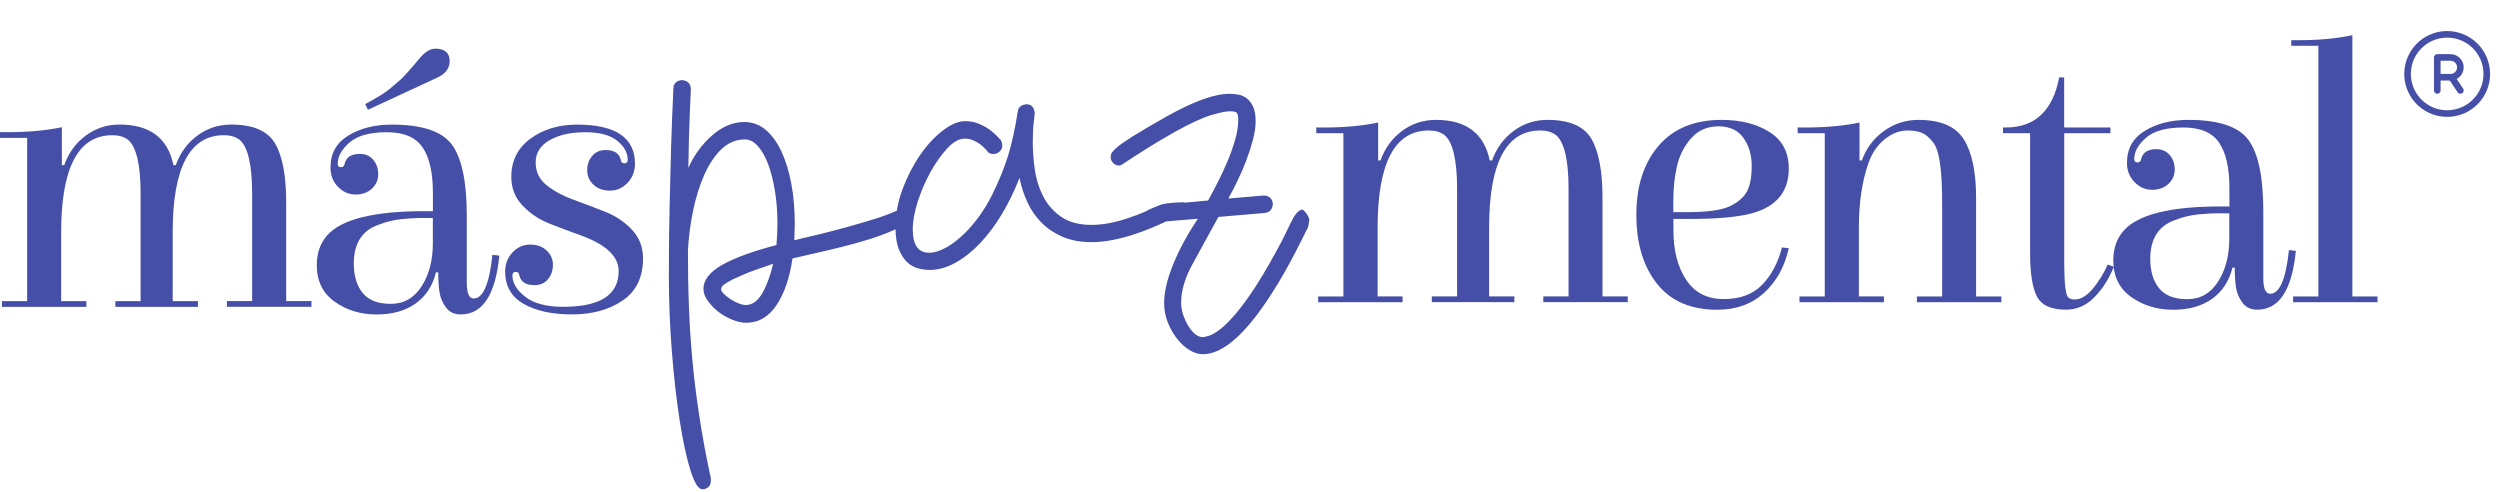 <svg width="254" height="50" viewBox="0 0 254 50" fill="none" xmlns="http://www.w3.org/2000/svg">
<g clip-path="url(#clip0_6353_17458)">
<path d="M8.773 30.596V31.176H0.195V30.596H2.759V14.007H0V13.427H0.814C2.859 13.427 4.681 13.263 6.285 12.923V16.779H6.521C6.963 15.543 7.682 14.546 8.696 13.791C9.705 13.035 10.854 12.654 12.151 12.654C15.229 12.654 17.057 14.031 17.623 16.779H17.858C18.301 15.543 19.02 14.546 20.034 13.791C21.042 13.035 22.192 12.654 23.489 12.654C25.712 12.654 27.203 13.298 27.952 14.582C28.701 15.871 29.078 17.863 29.078 20.558V30.59H31.643V31.17H23.053V30.59H25.617V19.68C25.617 16.75 25.193 14.921 24.338 14.201C23.925 13.89 23.395 13.738 22.746 13.738C19.279 13.738 17.546 17.031 17.546 23.611V30.596H20.111V31.176H11.721V30.596H14.286V19.68C14.286 16.75 13.861 14.921 13.006 14.201C12.594 13.89 12.063 13.738 11.414 13.738C7.948 13.738 6.214 17.031 6.214 23.611V30.596H8.773Z" fill="#454FA7"/>
<path d="M39.82 12.66C42.897 12.66 44.937 13.346 45.934 14.723C46.93 16.1 47.425 18.496 47.425 21.918V28.745C47.425 29.799 47.661 30.327 48.127 30.327C49.082 30.327 49.719 28.85 50.031 25.891L50.733 25.967C50.344 29.952 49.035 31.944 46.812 31.944C46.164 31.944 45.668 31.716 45.321 31.253C44.973 30.79 44.749 30.28 44.66 29.729C44.572 29.178 44.525 28.487 44.525 27.667H44.295C43.959 29.032 43.275 30.087 42.237 30.831C41.199 31.575 39.873 31.95 38.257 31.95C36.642 31.95 35.221 31.516 34.006 30.655C32.792 29.794 32.185 28.551 32.185 26.934C32.185 25.727 32.532 24.725 33.234 23.922C34.684 22.276 37.968 21.455 43.092 21.455C43.375 21.455 43.676 21.455 43.982 21.455V19.563C43.982 17.529 43.634 16 42.933 14.975C42.237 13.943 41.022 13.434 39.301 13.434C37.579 13.434 36.318 13.779 35.516 14.476C34.714 15.168 34.313 15.889 34.313 16.639C34.313 16.873 34.425 16.984 34.643 16.984C34.861 16.984 34.985 16.867 35.015 16.639C35.168 15.971 35.687 15.637 36.565 15.637C37.131 15.637 37.585 15.836 37.921 16.234C38.257 16.633 38.428 17.119 38.428 17.699C38.428 18.279 38.216 18.766 37.786 19.164C37.361 19.563 36.801 19.762 36.117 19.762C35.433 19.762 34.838 19.498 34.331 18.971C33.824 18.444 33.576 17.793 33.576 17.026C33.576 15.584 34.183 14.5 35.398 13.768C36.612 13.023 38.086 12.66 39.82 12.66ZM43.976 24.737V22.147C43.717 22.147 43.31 22.147 42.756 22.147C42.202 22.147 41.541 22.188 40.775 22.264C40.014 22.34 39.23 22.534 38.428 22.844C36.772 23.436 35.946 24.748 35.946 26.782C35.946 28.018 36.241 29.008 36.836 29.753C37.432 30.497 38.387 30.872 39.708 30.872C41.028 30.872 42.066 30.28 42.832 29.096C43.593 27.913 43.976 26.459 43.976 24.737ZM42.579 5.986C43.145 5.294 43.693 4.943 44.212 4.943C45.197 4.943 45.686 5.365 45.686 6.214C45.686 6.959 45.244 7.527 44.365 7.914L37.379 11.154L37.108 10.574C38.322 9.929 39.183 9.39 39.69 8.951C40.197 8.511 40.515 8.236 40.663 8.119C40.804 8.002 41.005 7.797 41.264 7.504C41.524 7.211 41.677 7.035 41.73 6.982C41.783 6.929 41.936 6.748 42.196 6.443L42.579 5.986Z" fill="#454FA7"/>
<path d="M58.611 12.66C62.543 12.66 64.512 13.984 64.512 16.633C64.512 17.407 64.259 18.057 63.758 18.578C63.251 19.106 62.655 19.369 61.971 19.369C61.287 19.369 60.727 19.17 60.303 18.772C59.878 18.373 59.66 17.887 59.66 17.307C59.66 16.727 59.825 16.24 60.167 15.842C60.503 15.444 60.957 15.244 61.523 15.244C62.401 15.244 62.92 15.578 63.074 16.246C63.097 16.481 63.221 16.592 63.445 16.592C63.663 16.592 63.775 16.475 63.775 16.246C63.775 15.525 63.422 14.875 62.708 14.301C61.995 13.721 60.91 13.434 59.448 13.434C57.986 13.434 56.783 13.703 55.84 14.242C54.896 14.781 54.424 15.537 54.424 16.498C54.424 17.465 54.802 18.238 55.551 18.83C56.299 19.422 57.207 19.909 58.269 20.295C59.33 20.682 60.397 21.086 61.47 21.508C62.543 21.93 63.457 22.545 64.206 23.342C64.954 24.139 65.332 25.106 65.332 26.237C65.332 28.165 64.642 29.6 63.256 30.538C61.871 31.476 60.155 31.944 58.115 31.944C56.069 31.944 54.43 31.581 53.186 30.866C51.942 30.145 51.323 29.055 51.323 27.585C51.323 26.811 51.577 26.167 52.078 25.639C52.585 25.112 53.18 24.848 53.864 24.848C54.548 24.848 55.108 25.047 55.533 25.446C55.957 25.844 56.175 26.331 56.175 26.911C56.175 27.491 56.005 27.977 55.669 28.376C55.332 28.774 54.878 28.973 54.312 28.973C53.434 28.973 52.915 28.639 52.762 27.971C52.738 27.737 52.614 27.626 52.39 27.626C52.172 27.626 52.06 27.743 52.06 27.971C52.06 28.745 52.491 29.471 53.363 30.151C54.23 30.831 55.515 31.171 57.225 31.171C60.975 31.171 62.855 29.964 62.855 27.544C62.855 26.055 61.576 24.842 59.011 23.916C57.927 23.53 56.848 23.125 55.792 22.704C54.731 22.282 53.823 21.666 53.074 20.869C52.325 20.073 51.948 19.106 51.948 17.975C51.948 16.328 52.603 15.027 53.906 14.078C55.203 13.135 56.771 12.66 58.611 12.66Z" fill="#454FA7"/>
<path d="M142.502 30.121V30.701H133.924V30.121H136.489V13.533H133.735V12.953H134.549C136.595 12.953 138.417 12.789 140.02 12.449V16.304H140.256C140.698 15.068 141.418 14.072 142.432 13.316C143.44 12.56 144.59 12.179 145.887 12.179C148.964 12.179 150.792 13.556 151.358 16.304H151.594C152.036 15.068 152.755 14.072 153.769 13.316C154.778 12.56 155.927 12.179 157.224 12.179C159.447 12.179 160.939 12.824 161.688 14.107C162.436 15.396 162.814 17.388 162.814 20.084V30.116H165.378V30.696H156.8V30.116H159.365V19.199C159.365 16.269 158.94 14.441 158.085 13.72C157.672 13.41 157.142 13.257 156.493 13.257C153.027 13.257 151.293 16.55 151.293 23.131V30.116H153.858V30.696H145.474V30.116H148.039V19.199C148.039 16.269 147.614 14.441 146.759 13.72C146.347 13.41 145.816 13.257 145.167 13.257C141.701 13.257 139.967 16.55 139.967 23.131V30.116H142.502V30.121Z" fill="#454FA7"/>
<path d="M174.913 12.18C176.853 12.18 178.48 12.59 179.783 13.416C181.092 14.242 181.74 15.473 181.74 17.119C181.74 19.668 180.278 21.233 177.354 21.825C175.88 22.106 174.04 22.247 171.841 22.247H170.019V23.366C170.019 25.452 170.45 27.139 171.322 28.44C172.189 29.741 173.457 30.386 175.125 30.386C176.794 30.386 178.103 29.899 179.046 28.921C179.989 27.942 180.655 26.682 181.045 25.141L181.74 25.217C181.328 27.093 180.49 28.604 179.235 29.753C177.979 30.895 176.393 31.47 174.483 31.47C171.788 31.47 169.748 30.591 168.351 28.827C166.954 27.063 166.252 24.731 166.252 21.825C166.252 18.918 167.001 16.586 168.504 14.822C170.008 13.065 172.142 12.18 174.913 12.18ZM170.019 21.555H171.375C173.474 21.555 174.942 21.35 175.78 20.94C176.623 20.53 177.195 20.02 177.507 19.416C177.82 18.813 177.973 17.957 177.973 16.85C177.973 15.742 177.696 14.799 177.136 14.014C176.581 13.229 175.732 12.836 174.595 12.836C173.457 12.836 172.531 13.24 171.818 14.049C171.104 14.857 170.627 15.807 170.379 16.885C170.131 17.963 170.008 19.159 170.008 20.471V21.555H170.019Z" fill="#454FA7"/>
<path d="M191.409 30.122V30.702H182.83V30.122H185.395V13.533H182.642V12.953H183.455C185.501 12.953 187.323 12.789 188.927 12.449V16.305H189.162C189.605 15.069 190.347 14.072 191.397 13.316C192.446 12.561 193.614 12.18 194.911 12.18C197.163 12.18 198.702 12.842 199.527 14.166C200.353 15.49 200.771 17.465 200.771 20.09V30.122H203.336V30.702H194.758V30.122H197.322V20.629C197.322 17.723 197.104 15.807 196.662 14.881C196.456 14.471 196.137 14.096 195.713 13.762C195.288 13.428 194.657 13.258 193.832 13.258C193.001 13.258 192.222 13.551 191.485 14.143C190.748 14.735 190.2 15.543 189.835 16.574C189.186 18.403 188.862 20.588 188.862 23.131V30.116H191.409V30.122Z" fill="#454FA7"/>
<path d="M209.726 13.533V26.647C209.726 28.809 209.867 30.004 210.15 30.233C210.304 30.362 210.51 30.426 210.77 30.426C211.418 30.426 212.043 30.051 212.65 29.307C213.258 28.563 213.759 27.754 214.142 26.875L214.761 27.104C214.272 28.34 213.611 29.372 212.78 30.209C211.949 31.047 210.994 31.463 209.909 31.463C208.382 31.463 207.391 31.006 206.937 30.092C206.483 29.178 206.259 27.748 206.259 25.791V13.533H203.506V12.953H203.777C206.754 12.953 208.564 11.254 209.213 7.861H209.72V12.953H214.419V13.533H209.726Z" fill="#454FA7"/>
<path d="M222.345 12.18C225.423 12.18 227.463 12.865 228.459 14.242C229.455 15.619 229.951 18.016 229.951 21.438V28.264C229.951 29.319 230.187 29.846 230.652 29.846C231.607 29.846 232.244 28.37 232.557 25.411L233.258 25.487C232.869 29.471 231.56 31.464 229.338 31.464C228.689 31.464 228.194 31.235 227.846 30.772C227.498 30.309 227.274 29.8 227.186 29.249C227.097 28.698 227.05 28.007 227.05 27.186H226.82C226.484 28.552 225.8 29.606 224.762 30.35C223.725 31.095 222.398 31.47 220.783 31.47C219.167 31.47 217.746 31.036 216.532 30.175C215.317 29.313 214.71 28.071 214.71 26.454C214.71 25.247 215.058 24.245 215.759 23.442C217.21 21.795 220.494 20.975 225.617 20.975C225.9 20.975 226.201 20.975 226.508 20.975V19.082C226.508 17.049 226.16 15.52 225.458 14.494C224.762 13.463 223.548 12.953 221.826 12.953C220.105 12.953 218.843 13.299 218.041 13.996C217.239 14.688 216.838 15.408 216.838 16.158C216.838 16.393 216.95 16.504 217.169 16.504C217.387 16.504 217.51 16.387 217.54 16.158C217.693 15.49 218.212 15.156 219.091 15.156C219.657 15.156 220.111 15.356 220.447 15.754C220.783 16.152 220.954 16.639 220.954 17.219C220.954 17.799 220.741 18.285 220.311 18.684C219.887 19.082 219.326 19.282 218.642 19.282C217.959 19.282 217.363 19.018 216.856 18.491C216.349 17.963 216.101 17.313 216.101 16.545C216.101 15.104 216.709 14.02 217.923 13.287C219.132 12.549 220.606 12.18 222.345 12.18ZM226.496 24.256V21.672C226.236 21.672 225.829 21.672 225.275 21.672C224.721 21.672 224.061 21.713 223.294 21.79C222.534 21.866 221.75 22.059 220.948 22.37C219.291 22.961 218.466 24.274 218.466 26.307C218.466 27.544 218.76 28.534 219.356 29.278C219.951 30.022 220.906 30.397 222.227 30.397C223.548 30.397 224.585 29.805 225.352 28.622C226.113 27.432 226.496 25.979 226.496 24.256Z" fill="#454FA7"/>
<path d="M238.994 30.122H241.559V30.702H232.981V30.122H235.545V4.656H232.792V4.082H233.606C235.622 4.082 237.42 3.912 239 3.578V30.122H238.994Z" fill="#454FA7"/>
<path d="M132.497 21.414C132.261 21.238 132.32 21.244 132.013 21.414C131.707 21.584 131.406 22.082 131.241 22.457C131.17 22.557 131.046 22.815 130.858 23.219C130.669 23.623 130.416 24.133 130.097 24.742C129.773 25.352 129.401 26.032 128.977 26.776C128.552 27.52 128.104 28.264 127.633 29.014C126.86 30.198 126.176 31.141 125.587 31.833C124.997 32.53 124.478 33.051 124.024 33.409C123.57 33.766 123.193 33.995 122.887 34.094C122.586 34.194 122.35 34.247 122.179 34.247C121.908 34.247 121.648 34.136 121.395 33.919C121.141 33.696 120.917 33.421 120.711 33.081C120.511 32.741 120.34 32.372 120.204 31.962C120.068 31.557 120.004 31.165 120.004 30.79C120.004 29.536 120.393 28.217 121.165 26.823C121.937 25.434 122.81 23.84 123.789 22.041L128.505 21.637C128.777 21.602 128.977 21.502 129.113 21.332C129.248 21.162 129.319 20.945 129.319 20.676C129.248 20.137 128.93 19.867 128.352 19.867L124.797 20.172C125.098 19.633 125.41 19.035 125.728 18.373C126.047 17.717 126.342 17.031 126.613 16.322C126.884 15.613 127.108 14.916 127.297 14.219C127.479 13.527 127.574 12.894 127.574 12.32C127.574 11.711 127.491 11.224 127.32 10.849C127.149 10.48 126.931 10.193 126.666 9.988C126.395 9.783 126.1 9.66 125.781 9.607C125.463 9.554 125.168 9.531 124.897 9.531C123.382 9.531 121.242 10.31 118.482 11.857C116.991 12.701 115.859 13.369 115.08 13.855C114.302 14.348 113.748 14.734 113.43 15.021C113.105 15.308 112.929 15.514 112.899 15.631C112.864 15.748 112.846 15.859 112.846 15.959C112.846 16.193 112.929 16.398 113.099 16.568C113.27 16.738 113.471 16.82 113.707 16.82C113.807 16.82 113.943 16.762 114.114 16.644C114.285 16.527 114.562 16.34 114.951 16.088C115.34 15.836 115.882 15.49 116.578 15.051C117.274 14.611 118.211 14.055 119.396 13.381C120.988 12.502 122.214 11.939 123.081 11.687C123.948 11.435 124.561 11.306 124.938 11.306C125.345 11.306 125.593 11.365 125.675 11.482C125.758 11.599 125.805 11.828 125.805 12.168C125.805 12.777 125.705 13.439 125.498 14.166C125.292 14.892 125.039 15.619 124.732 16.346C124.425 17.072 124.095 17.787 123.736 18.496C123.376 19.205 123.046 19.832 122.739 20.371L120.393 20.588C120.351 20.488 118.317 20.617 117.893 20.817C117.893 20.817 116.525 21.344 116.495 21.444C115.835 21.725 115.204 21.971 114.603 22.164C113.229 22.621 112.003 22.85 110.918 22.85C109.633 22.85 108.589 22.569 107.793 22.012C106.997 21.455 106.39 20.752 105.966 19.908C105.541 19.064 105.264 18.156 105.128 17.172C104.993 16.193 104.928 15.279 104.928 14.435C104.928 13.627 104.963 12.959 105.028 12.437C105.093 11.916 105.128 11.617 105.128 11.552C105.128 11.318 105.069 11.107 104.951 10.92C104.834 10.732 104.639 10.627 104.368 10.591C104.132 10.591 103.92 10.65 103.731 10.767C103.542 10.884 103.436 11.078 103.401 11.347C103.13 13.105 102.799 14.605 102.41 15.853C102.021 17.102 101.479 18.426 100.783 19.826C100.087 21.227 99.197 22.486 98.118 23.6C97.44 24.274 96.78 24.789 96.137 25.147C95.495 25.498 94.917 25.68 94.41 25.68C93.29 25.68 92.735 24.889 92.735 23.301C92.735 22.492 92.906 21.555 93.242 20.488C93.578 19.428 94.015 18.42 94.539 17.477C95.064 16.533 95.63 15.73 96.243 15.074C96.851 14.418 97.446 14.084 98.024 14.084C98.33 14.084 98.613 14.142 98.885 14.26C99.156 14.377 99.392 14.511 99.598 14.664C99.804 14.816 100.023 15.027 100.258 15.297C100.394 15.531 100.612 15.648 100.919 15.648C101.155 15.648 101.367 15.566 101.555 15.396C101.744 15.226 101.833 15.027 101.833 14.787C101.833 14.582 101.779 14.4 101.679 14.23C101.644 14.195 101.538 14.078 101.349 13.879C101.16 13.674 100.919 13.457 100.612 13.222C100.306 12.988 99.934 12.777 99.492 12.59C99.05 12.402 98.578 12.308 98.071 12.308C97.393 12.308 96.638 12.619 95.813 13.246C94.982 13.873 94.215 14.699 93.502 15.725C92.788 16.756 92.187 17.916 91.698 19.217C91.421 19.955 91.232 20.694 91.108 21.432C91.043 21.438 90.996 21.455 90.961 21.473C90.353 21.742 89.64 22.006 88.826 22.258C88.013 22.51 87.152 22.762 86.238 23.02C85.324 23.272 84.393 23.518 83.443 23.752C82.494 23.987 81.58 24.209 80.702 24.409C80.702 24.139 80.708 23.858 80.725 23.57C80.743 23.283 80.749 23.008 80.749 22.733C80.749 21.279 80.631 19.92 80.395 18.654C80.159 17.389 79.817 16.293 79.381 15.361C78.939 14.435 78.408 13.709 77.783 13.181C77.159 12.66 76.439 12.396 75.626 12.396C74.476 12.396 73.379 12.853 72.347 13.761C71.316 14.67 70.508 15.771 69.936 17.055C69.972 14.728 70.019 12.836 70.089 11.383C70.154 9.929 70.19 9.173 70.19 9.103C70.19 8.529 69.901 8.207 69.329 8.142C69.058 8.142 68.84 8.218 68.668 8.371C68.498 8.523 68.415 8.734 68.415 9.003C68.315 11.166 68.238 13.129 68.185 14.904C68.132 16.674 68.085 18.701 68.032 20.981C67.979 23.26 67.955 25.616 67.955 28.041C67.955 30.573 68.055 33.128 68.262 35.712C68.462 38.296 68.727 40.622 69.052 42.696C69.376 44.771 69.736 46.458 70.142 47.759C70.549 49.06 70.956 49.71 71.363 49.71C71.599 49.71 71.805 49.634 71.97 49.482C72.141 49.33 72.224 49.119 72.224 48.849C72.224 48.779 72.224 48.703 72.224 48.62C72.224 48.538 72.188 48.374 72.123 48.14C71.681 46.048 71.316 44.056 71.033 42.163C70.744 40.27 70.514 38.419 70.349 36.596C70.178 34.774 70.06 32.952 69.995 31.13C69.924 29.307 69.895 27.415 69.895 25.457C69.96 24.139 70.131 22.815 70.402 21.485C70.673 20.154 71.044 18.936 71.522 17.84C71.994 16.744 72.583 15.859 73.273 15.18C73.969 14.506 74.771 14.166 75.684 14.166C76.156 14.166 76.598 14.394 77.005 14.851C77.412 15.308 77.76 15.924 78.049 16.697C78.338 17.477 78.568 18.379 78.733 19.404C78.904 20.436 78.986 21.526 78.986 22.668C78.986 23.037 78.98 23.412 78.963 23.782C78.945 24.151 78.921 24.526 78.886 24.895C76.345 25.569 74.476 26.26 73.273 26.969C72.07 27.678 71.469 28.469 71.469 29.348C71.469 29.753 71.622 30.169 71.929 30.59C72.235 31.012 72.595 31.381 73.02 31.704C73.444 32.026 73.91 32.284 74.417 32.489C74.924 32.694 75.384 32.794 75.791 32.794C77.076 32.794 78.12 32.184 78.915 30.971C79.711 29.758 80.242 28.188 80.513 26.26C80.784 26.196 81.256 26.084 81.934 25.932C82.612 25.78 83.385 25.604 84.245 25.399C85.106 25.194 86.008 24.971 86.94 24.713C87.871 24.461 88.726 24.192 89.504 23.904C90.07 23.7 90.56 23.494 90.984 23.295C91.002 24.127 91.114 24.813 91.332 25.346C91.568 25.92 91.857 26.36 92.193 26.664C92.529 26.969 92.906 27.168 93.313 27.274C93.72 27.373 94.091 27.426 94.433 27.426C95.312 27.426 96.196 27.18 97.075 26.694C97.953 26.207 98.796 25.539 99.592 24.696C100.388 23.852 101.125 22.867 101.803 21.736C102.481 20.606 103.071 19.381 103.584 18.068C103.755 18.947 104.026 19.779 104.397 20.576C104.769 21.367 105.252 22.065 105.848 22.651C106.437 23.242 107.151 23.711 107.982 24.069C108.813 24.42 109.786 24.602 110.906 24.602C112.127 24.602 113.506 24.356 115.045 23.869C116.13 23.524 117.28 23.061 118.494 22.492L121.707 22.223C120.664 23.776 119.827 25.311 119.208 26.828C118.583 28.346 118.276 29.665 118.276 30.778C118.276 31.487 118.4 32.155 118.653 32.776C118.907 33.403 119.225 33.96 119.614 34.446C120.004 34.932 120.422 35.313 120.876 35.583C121.33 35.852 121.778 35.987 122.214 35.987C124.237 35.987 126.548 33.96 129.148 29.911C129.655 29.137 130.121 28.364 130.545 27.608C130.97 26.846 131.341 26.155 131.665 25.534C131.99 24.907 132.249 24.385 132.456 23.963C132.656 23.541 132.792 23.278 132.862 23.178C132.898 23.143 133.027 22.463 133.027 22.34C132.974 21.895 132.497 21.414 132.497 21.414ZM73.344 29.125C73.397 29.026 73.591 28.873 73.928 28.668C74.264 28.469 74.788 28.211 75.502 27.913C76.215 27.608 77.229 27.239 78.55 26.799C78.279 27.977 77.913 28.973 77.459 29.776C76.999 30.584 76.433 30.989 75.755 30.989C75.555 30.989 75.307 30.93 75.018 30.813C74.729 30.696 74.458 30.555 74.205 30.385C73.951 30.215 73.727 30.04 73.544 29.858C73.356 29.67 73.267 29.512 73.267 29.377C73.267 29.313 73.291 29.231 73.344 29.125Z" fill="#454FA7"/>
</g>
<path d="M248.633 3.153C247.771 3.153 246.928 3.409 246.211 3.888C245.494 4.367 244.935 5.048 244.605 5.844C244.275 6.641 244.189 7.518 244.357 8.363C244.525 9.209 244.941 9.986 245.55 10.596C246.16 11.206 246.937 11.621 247.783 11.789C248.629 11.957 249.505 11.871 250.302 11.541C251.099 11.211 251.78 10.652 252.259 9.935C252.738 9.218 252.994 8.375 252.994 7.513C252.992 6.357 252.533 5.249 251.715 4.431C250.898 3.614 249.789 3.154 248.633 3.153ZM248.633 11.202C247.904 11.202 247.191 10.986 246.584 10.58C245.977 10.175 245.504 9.599 245.225 8.925C244.946 8.251 244.873 7.509 245.015 6.793C245.157 6.077 245.509 5.42 246.025 4.904C246.541 4.388 247.198 4.037 247.914 3.894C248.629 3.752 249.371 3.825 250.045 4.104C250.719 4.384 251.296 4.857 251.701 5.463C252.106 6.07 252.323 6.783 252.323 7.513C252.322 8.491 251.933 9.429 251.241 10.12C250.549 10.812 249.612 11.201 248.633 11.202ZM249.601 8.025C249.865 7.884 250.074 7.659 250.195 7.385C250.316 7.112 250.342 6.806 250.269 6.516C250.197 6.226 250.029 5.969 249.794 5.785C249.558 5.601 249.268 5.501 248.969 5.501H247.627C247.538 5.501 247.453 5.536 247.39 5.599C247.327 5.662 247.292 5.747 247.292 5.836V9.19C247.292 9.279 247.327 9.364 247.39 9.427C247.453 9.49 247.538 9.525 247.627 9.525C247.716 9.525 247.802 9.49 247.864 9.427C247.927 9.364 247.963 9.279 247.963 9.19V8.184H248.901L249.698 9.376C249.747 9.45 249.824 9.501 249.911 9.519C249.999 9.536 250.089 9.518 250.163 9.469C250.237 9.42 250.289 9.343 250.306 9.256C250.324 9.168 250.306 9.078 250.256 9.004L249.601 8.025ZM247.963 6.171H248.969C249.147 6.171 249.317 6.242 249.443 6.368C249.569 6.494 249.64 6.664 249.64 6.842C249.64 7.02 249.569 7.191 249.443 7.316C249.317 7.442 249.147 7.513 248.969 7.513H247.963V6.171Z" fill="#454FA7"/>
<defs>
<clipPath id="clip0_6353_17458">
<rect width="241.559" height="49.71" fill="white"/>
</clipPath>
</defs>
</svg>
